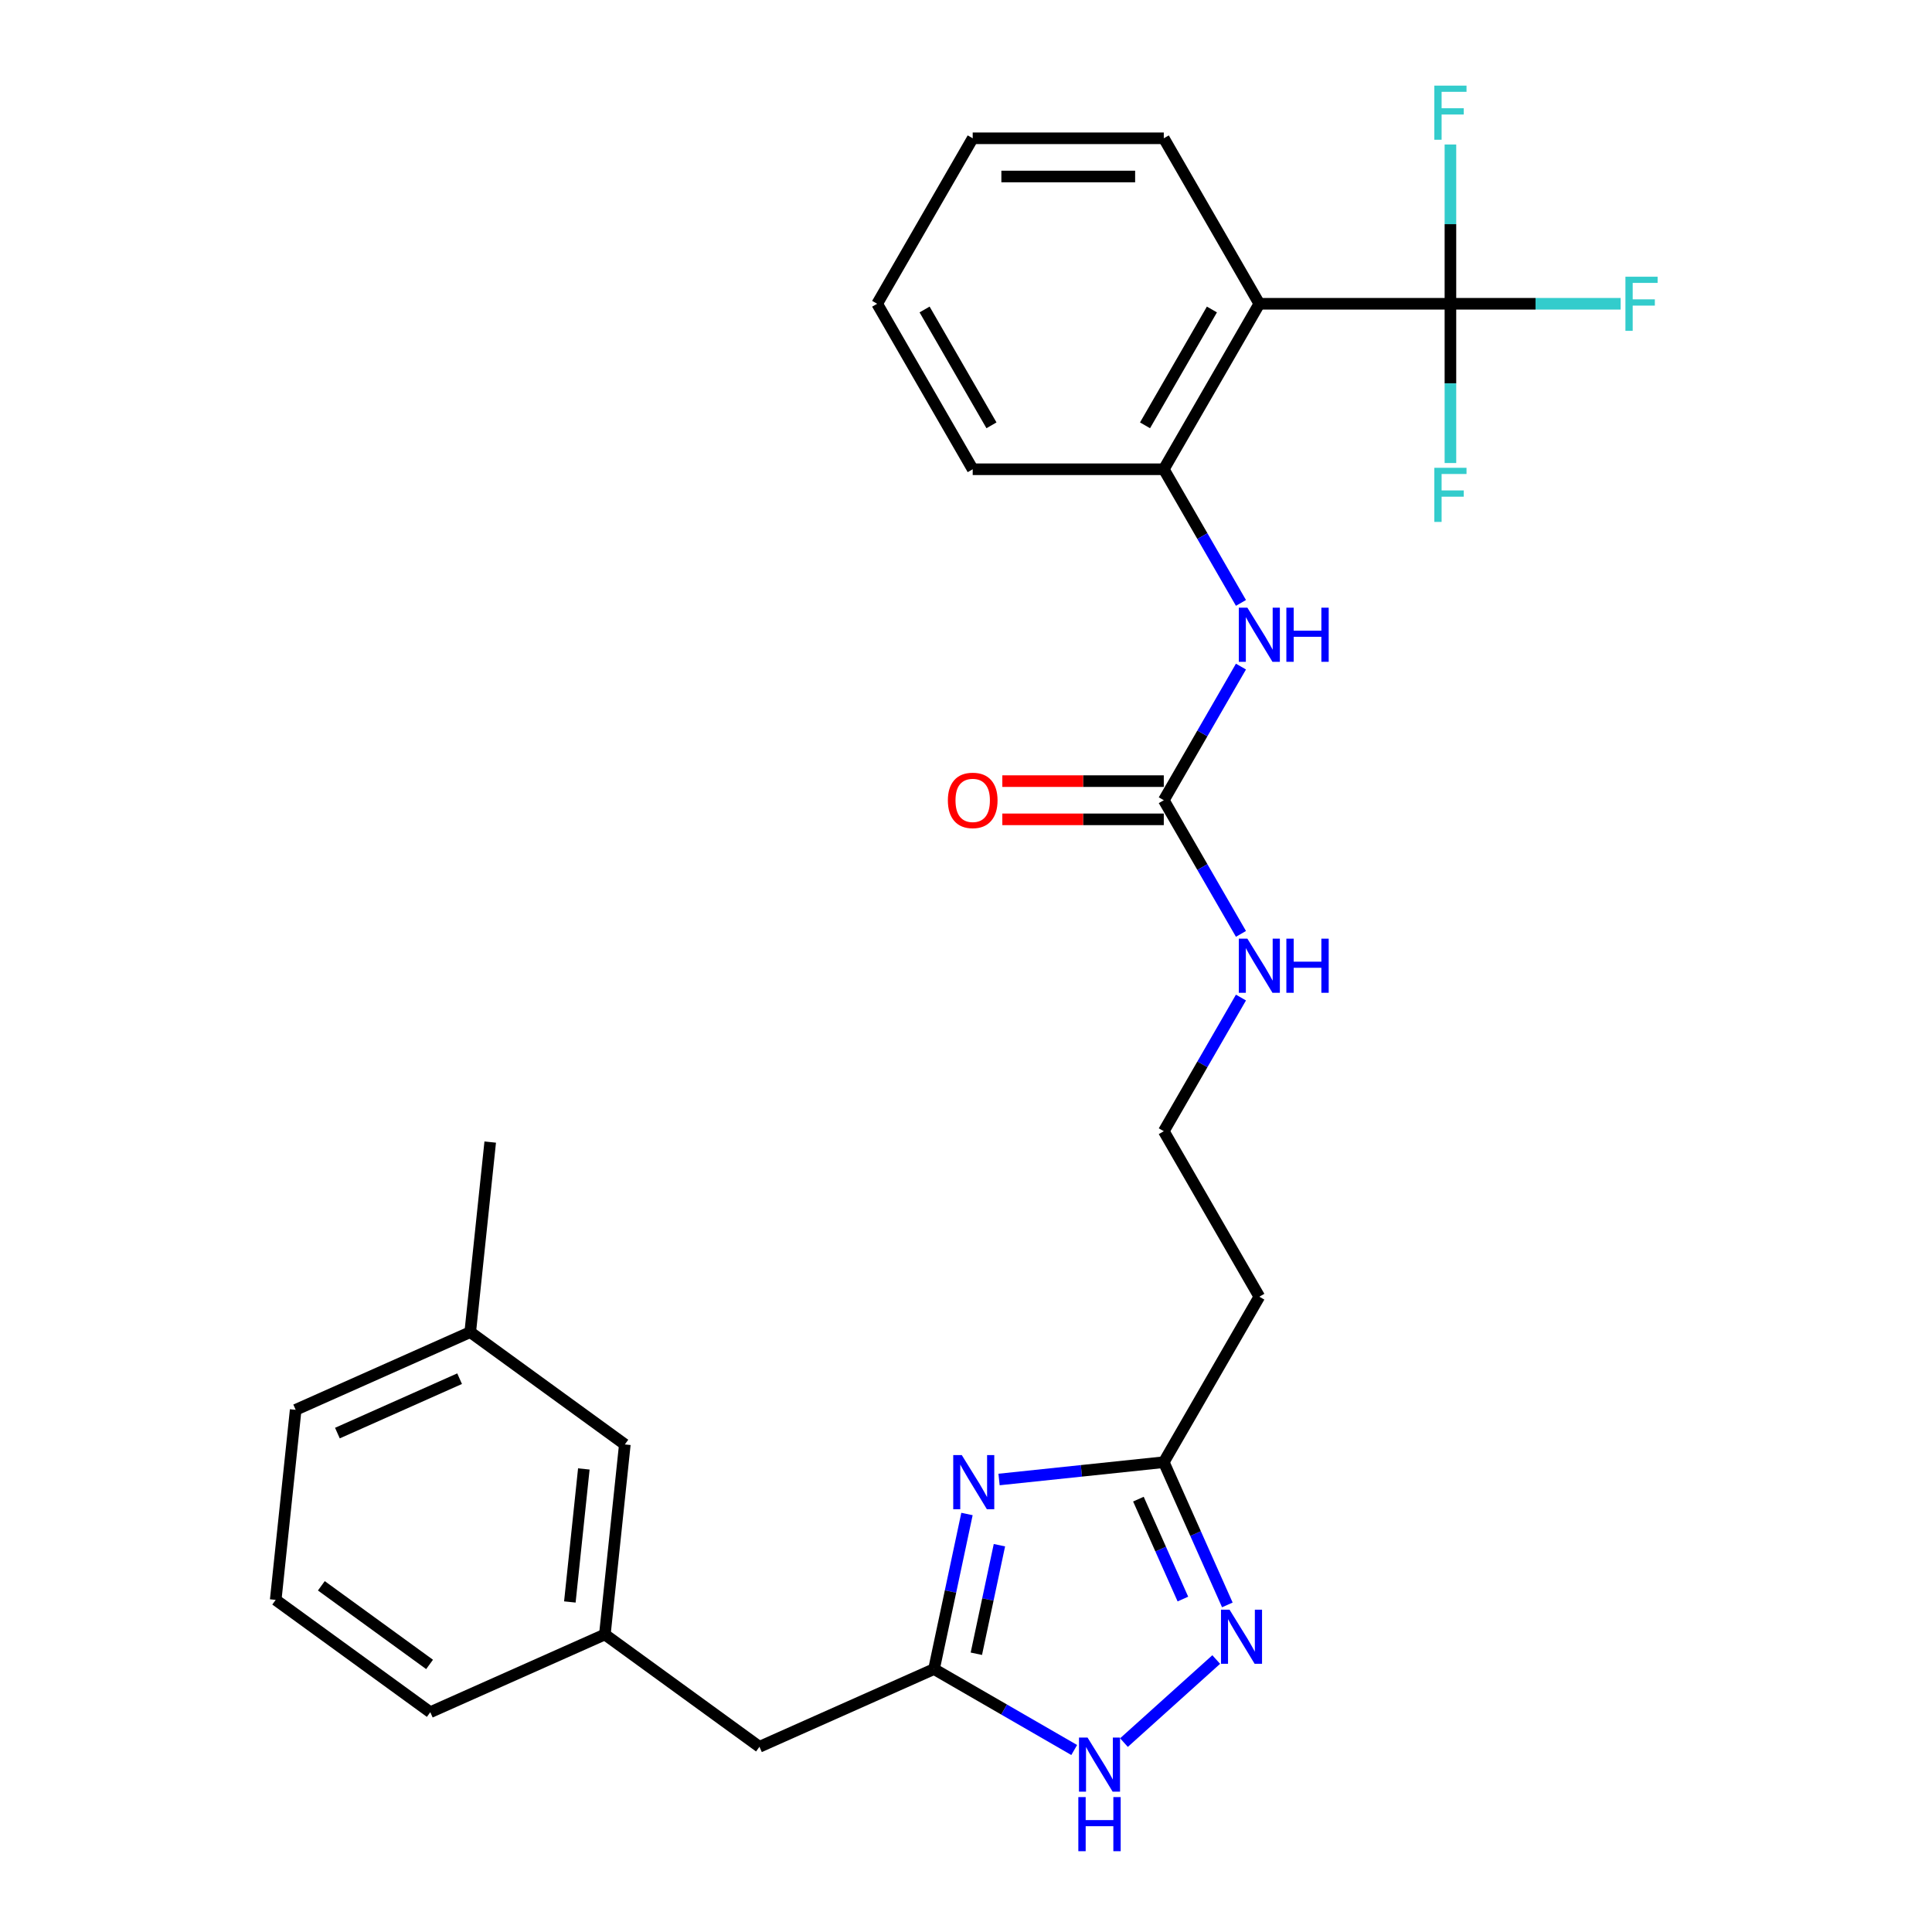 <?xml version='1.0' encoding='iso-8859-1'?>
<svg version='1.1' baseProfile='full'
              xmlns='http://www.w3.org/2000/svg'
                      xmlns:rdkit='http://www.rdkit.org/xml'
                      xmlns:xlink='http://www.w3.org/1999/xlink'
                  xml:space='preserve'
width='1000px' height='1000px' viewBox='0 0 1000 1000'>
<!-- END OF HEADER -->
<rect style='opacity:1.0;fill:#FFFFFF;stroke:none' width='1000' height='1000' x='0' y='0'> </rect>
<path class='bond-3' d='M 500.51,783.64 L 491.979,823.774' style='fill:none;fill-rule:evenodd;stroke:#0000FF;stroke-width:6px;stroke-linecap:butt;stroke-linejoin:miter;stroke-opacity:1' />
<path class='bond-3' d='M 491.979,823.774 L 483.449,863.907' style='fill:none;fill-rule:evenodd;stroke:#000000;stroke-width:6px;stroke-linecap:butt;stroke-linejoin:miter;stroke-opacity:1' />
<path class='bond-3' d='M 517.3,799.793 L 511.329,827.886' style='fill:none;fill-rule:evenodd;stroke:#0000FF;stroke-width:6px;stroke-linecap:butt;stroke-linejoin:miter;stroke-opacity:1' />
<path class='bond-3' d='M 511.329,827.886 L 505.357,855.98' style='fill:none;fill-rule:evenodd;stroke:#000000;stroke-width:6px;stroke-linecap:butt;stroke-linejoin:miter;stroke-opacity:1' />
<path class='bond-4' d='M 517.108,765.785 L 559.743,761.304' style='fill:none;fill-rule:evenodd;stroke:#0000FF;stroke-width:6px;stroke-linecap:butt;stroke-linejoin:miter;stroke-opacity:1' />
<path class='bond-4' d='M 559.743,761.304 L 602.378,756.823' style='fill:none;fill-rule:evenodd;stroke:#000000;stroke-width:6px;stroke-linecap:butt;stroke-linejoin:miter;stroke-opacity:1' />
<path class='bond-0' d='M 750.738,157.232 L 651.831,157.232' style='fill:none;fill-rule:evenodd;stroke:#000000;stroke-width:6px;stroke-linecap:butt;stroke-linejoin:miter;stroke-opacity:1' />
<path class='bond-13' d='M 750.738,157.232 L 794.791,157.232' style='fill:none;fill-rule:evenodd;stroke:#000000;stroke-width:6px;stroke-linecap:butt;stroke-linejoin:miter;stroke-opacity:1' />
<path class='bond-13' d='M 794.791,157.232 L 838.844,157.232' style='fill:none;fill-rule:evenodd;stroke:#33CCCC;stroke-width:6px;stroke-linecap:butt;stroke-linejoin:miter;stroke-opacity:1' />
<path class='bond-14' d='M 750.738,157.232 L 750.738,198.446' style='fill:none;fill-rule:evenodd;stroke:#000000;stroke-width:6px;stroke-linecap:butt;stroke-linejoin:miter;stroke-opacity:1' />
<path class='bond-14' d='M 750.738,198.446 L 750.738,239.661' style='fill:none;fill-rule:evenodd;stroke:#33CCCC;stroke-width:6px;stroke-linecap:butt;stroke-linejoin:miter;stroke-opacity:1' />
<path class='bond-15' d='M 750.738,157.232 L 750.738,116.017' style='fill:none;fill-rule:evenodd;stroke:#000000;stroke-width:6px;stroke-linecap:butt;stroke-linejoin:miter;stroke-opacity:1' />
<path class='bond-15' d='M 750.738,116.017 L 750.738,74.803' style='fill:none;fill-rule:evenodd;stroke:#33CCCC;stroke-width:6px;stroke-linecap:butt;stroke-linejoin:miter;stroke-opacity:1' />
<path class='bond-1' d='M 651.831,157.232 L 602.378,242.888' style='fill:none;fill-rule:evenodd;stroke:#000000;stroke-width:6px;stroke-linecap:butt;stroke-linejoin:miter;stroke-opacity:1' />
<path class='bond-1' d='M 627.282,160.189 L 592.665,220.149' style='fill:none;fill-rule:evenodd;stroke:#000000;stroke-width:6px;stroke-linecap:butt;stroke-linejoin:miter;stroke-opacity:1' />
<path class='bond-19' d='M 651.831,157.232 L 602.378,71.576' style='fill:none;fill-rule:evenodd;stroke:#000000;stroke-width:6px;stroke-linecap:butt;stroke-linejoin:miter;stroke-opacity:1' />
<path class='bond-2' d='M 635.27,830.701 L 618.824,793.762' style='fill:none;fill-rule:evenodd;stroke:#0000FF;stroke-width:6px;stroke-linecap:butt;stroke-linejoin:miter;stroke-opacity:1' />
<path class='bond-2' d='M 618.824,793.762 L 602.378,756.823' style='fill:none;fill-rule:evenodd;stroke:#000000;stroke-width:6px;stroke-linecap:butt;stroke-linejoin:miter;stroke-opacity:1' />
<path class='bond-2' d='M 612.265,827.665 L 600.753,801.808' style='fill:none;fill-rule:evenodd;stroke:#0000FF;stroke-width:6px;stroke-linecap:butt;stroke-linejoin:miter;stroke-opacity:1' />
<path class='bond-2' d='M 600.753,801.808 L 589.24,775.951' style='fill:none;fill-rule:evenodd;stroke:#000000;stroke-width:6px;stroke-linecap:butt;stroke-linejoin:miter;stroke-opacity:1' />
<path class='bond-28' d='M 629.512,858.97 L 581.759,901.966' style='fill:none;fill-rule:evenodd;stroke:#0000FF;stroke-width:6px;stroke-linecap:butt;stroke-linejoin:miter;stroke-opacity:1' />
<path class='bond-5' d='M 483.449,863.907 L 519.729,884.854' style='fill:none;fill-rule:evenodd;stroke:#000000;stroke-width:6px;stroke-linecap:butt;stroke-linejoin:miter;stroke-opacity:1' />
<path class='bond-5' d='M 519.729,884.854 L 556.009,905.8' style='fill:none;fill-rule:evenodd;stroke:#0000FF;stroke-width:6px;stroke-linecap:butt;stroke-linejoin:miter;stroke-opacity:1' />
<path class='bond-11' d='M 483.449,863.907 L 393.093,904.136' style='fill:none;fill-rule:evenodd;stroke:#000000;stroke-width:6px;stroke-linecap:butt;stroke-linejoin:miter;stroke-opacity:1' />
<path class='bond-9' d='M 602.378,756.823 L 651.831,671.167' style='fill:none;fill-rule:evenodd;stroke:#000000;stroke-width:6px;stroke-linecap:butt;stroke-linejoin:miter;stroke-opacity:1' />
<path class='bond-6' d='M 602.378,242.888 L 622.348,277.477' style='fill:none;fill-rule:evenodd;stroke:#000000;stroke-width:6px;stroke-linecap:butt;stroke-linejoin:miter;stroke-opacity:1' />
<path class='bond-6' d='M 622.348,277.477 L 642.318,312.066' style='fill:none;fill-rule:evenodd;stroke:#0000FF;stroke-width:6px;stroke-linecap:butt;stroke-linejoin:miter;stroke-opacity:1' />
<path class='bond-21' d='M 602.378,242.888 L 503.471,242.888' style='fill:none;fill-rule:evenodd;stroke:#000000;stroke-width:6px;stroke-linecap:butt;stroke-linejoin:miter;stroke-opacity:1' />
<path class='bond-7' d='M 602.378,414.199 L 622.348,448.788' style='fill:none;fill-rule:evenodd;stroke:#000000;stroke-width:6px;stroke-linecap:butt;stroke-linejoin:miter;stroke-opacity:1' />
<path class='bond-7' d='M 622.348,448.788 L 642.318,483.378' style='fill:none;fill-rule:evenodd;stroke:#0000FF;stroke-width:6px;stroke-linecap:butt;stroke-linejoin:miter;stroke-opacity:1' />
<path class='bond-8' d='M 602.378,414.199 L 622.348,379.61' style='fill:none;fill-rule:evenodd;stroke:#000000;stroke-width:6px;stroke-linecap:butt;stroke-linejoin:miter;stroke-opacity:1' />
<path class='bond-8' d='M 622.348,379.61 L 642.318,345.021' style='fill:none;fill-rule:evenodd;stroke:#0000FF;stroke-width:6px;stroke-linecap:butt;stroke-linejoin:miter;stroke-opacity:1' />
<path class='bond-10' d='M 602.378,404.309 L 560.59,404.309' style='fill:none;fill-rule:evenodd;stroke:#000000;stroke-width:6px;stroke-linecap:butt;stroke-linejoin:miter;stroke-opacity:1' />
<path class='bond-10' d='M 560.59,404.309 L 518.801,404.309' style='fill:none;fill-rule:evenodd;stroke:#FF0000;stroke-width:6px;stroke-linecap:butt;stroke-linejoin:miter;stroke-opacity:1' />
<path class='bond-10' d='M 602.378,424.09 L 560.59,424.09' style='fill:none;fill-rule:evenodd;stroke:#000000;stroke-width:6px;stroke-linecap:butt;stroke-linejoin:miter;stroke-opacity:1' />
<path class='bond-10' d='M 560.59,424.09 L 518.801,424.09' style='fill:none;fill-rule:evenodd;stroke:#FF0000;stroke-width:6px;stroke-linecap:butt;stroke-linejoin:miter;stroke-opacity:1' />
<path class='bond-17' d='M 651.831,671.167 L 602.378,585.511' style='fill:none;fill-rule:evenodd;stroke:#000000;stroke-width:6px;stroke-linecap:butt;stroke-linejoin:miter;stroke-opacity:1' />
<path class='bond-16' d='M 393.093,904.136 L 313.075,846' style='fill:none;fill-rule:evenodd;stroke:#000000;stroke-width:6px;stroke-linecap:butt;stroke-linejoin:miter;stroke-opacity:1' />
<path class='bond-12' d='M 642.318,516.333 L 622.348,550.922' style='fill:none;fill-rule:evenodd;stroke:#0000FF;stroke-width:6px;stroke-linecap:butt;stroke-linejoin:miter;stroke-opacity:1' />
<path class='bond-12' d='M 622.348,550.922 L 602.378,585.511' style='fill:none;fill-rule:evenodd;stroke:#000000;stroke-width:6px;stroke-linecap:butt;stroke-linejoin:miter;stroke-opacity:1' />
<path class='bond-18' d='M 313.075,846 L 323.414,747.635' style='fill:none;fill-rule:evenodd;stroke:#000000;stroke-width:6px;stroke-linecap:butt;stroke-linejoin:miter;stroke-opacity:1' />
<path class='bond-18' d='M 294.953,829.178 L 302.19,760.322' style='fill:none;fill-rule:evenodd;stroke:#000000;stroke-width:6px;stroke-linecap:butt;stroke-linejoin:miter;stroke-opacity:1' />
<path class='bond-23' d='M 313.075,846 L 222.719,886.23' style='fill:none;fill-rule:evenodd;stroke:#000000;stroke-width:6px;stroke-linecap:butt;stroke-linejoin:miter;stroke-opacity:1' />
<path class='bond-20' d='M 323.414,747.635 L 243.396,689.499' style='fill:none;fill-rule:evenodd;stroke:#000000;stroke-width:6px;stroke-linecap:butt;stroke-linejoin:miter;stroke-opacity:1' />
<path class='bond-30' d='M 602.378,71.576 L 503.471,71.576' style='fill:none;fill-rule:evenodd;stroke:#000000;stroke-width:6px;stroke-linecap:butt;stroke-linejoin:miter;stroke-opacity:1' />
<path class='bond-30' d='M 587.542,91.357 L 518.307,91.357' style='fill:none;fill-rule:evenodd;stroke:#000000;stroke-width:6px;stroke-linecap:butt;stroke-linejoin:miter;stroke-opacity:1' />
<path class='bond-25' d='M 243.396,689.499 L 253.735,591.134' style='fill:none;fill-rule:evenodd;stroke:#000000;stroke-width:6px;stroke-linecap:butt;stroke-linejoin:miter;stroke-opacity:1' />
<path class='bond-29' d='M 243.396,689.499 L 153.04,729.728' style='fill:none;fill-rule:evenodd;stroke:#000000;stroke-width:6px;stroke-linecap:butt;stroke-linejoin:miter;stroke-opacity:1' />
<path class='bond-29' d='M 237.889,713.605 L 174.64,741.765' style='fill:none;fill-rule:evenodd;stroke:#000000;stroke-width:6px;stroke-linecap:butt;stroke-linejoin:miter;stroke-opacity:1' />
<path class='bond-27' d='M 503.471,242.888 L 454.017,157.232' style='fill:none;fill-rule:evenodd;stroke:#000000;stroke-width:6px;stroke-linecap:butt;stroke-linejoin:miter;stroke-opacity:1' />
<path class='bond-27' d='M 513.184,220.149 L 478.566,160.189' style='fill:none;fill-rule:evenodd;stroke:#000000;stroke-width:6px;stroke-linecap:butt;stroke-linejoin:miter;stroke-opacity:1' />
<path class='bond-22' d='M 142.702,828.093 L 222.719,886.23' style='fill:none;fill-rule:evenodd;stroke:#000000;stroke-width:6px;stroke-linecap:butt;stroke-linejoin:miter;stroke-opacity:1' />
<path class='bond-22' d='M 166.332,820.81 L 222.344,861.506' style='fill:none;fill-rule:evenodd;stroke:#000000;stroke-width:6px;stroke-linecap:butt;stroke-linejoin:miter;stroke-opacity:1' />
<path class='bond-24' d='M 142.702,828.093 L 153.04,729.728' style='fill:none;fill-rule:evenodd;stroke:#000000;stroke-width:6px;stroke-linecap:butt;stroke-linejoin:miter;stroke-opacity:1' />
<path class='bond-26' d='M 503.471,71.576 L 454.017,157.232' style='fill:none;fill-rule:evenodd;stroke:#000000;stroke-width:6px;stroke-linecap:butt;stroke-linejoin:miter;stroke-opacity:1' />
<path  class='atom-0' d='M 497.821 753.157
L 507 767.993
Q 507.91 769.456, 509.373 772.107
Q 510.837 774.758, 510.916 774.916
L 510.916 753.157
L 514.635 753.157
L 514.635 781.167
L 510.798 781.167
L 500.946 764.946
Q 499.799 763.047, 498.573 760.871
Q 497.386 758.695, 497.03 758.023
L 497.03 781.167
L 493.39 781.167
L 493.39 753.157
L 497.821 753.157
' fill='#0000FF'/>
<path  class='atom-3' d='M 636.415 833.174
L 645.594 848.01
Q 646.504 849.474, 647.968 852.125
Q 649.431 854.775, 649.511 854.934
L 649.511 833.174
L 653.229 833.174
L 653.229 861.184
L 649.392 861.184
L 639.541 844.964
Q 638.393 843.065, 637.167 840.889
Q 635.98 838.713, 635.624 838.04
L 635.624 861.184
L 631.984 861.184
L 631.984 833.174
L 636.415 833.174
' fill='#0000FF'/>
<path  class='atom-6' d='M 562.913 899.356
L 572.092 914.192
Q 573.002 915.656, 574.465 918.306
Q 575.929 920.957, 576.008 921.115
L 576.008 899.356
L 579.727 899.356
L 579.727 927.366
L 575.89 927.366
L 566.038 911.145
Q 564.891 909.246, 563.665 907.07
Q 562.478 904.894, 562.122 904.222
L 562.122 927.366
L 558.482 927.366
L 558.482 899.356
L 562.913 899.356
' fill='#0000FF'/>
<path  class='atom-6' d='M 558.146 930.167
L 561.944 930.167
L 561.944 942.076
L 576.265 942.076
L 576.265 930.167
L 580.063 930.167
L 580.063 958.178
L 576.265 958.178
L 576.265 945.241
L 561.944 945.241
L 561.944 958.178
L 558.146 958.178
L 558.146 930.167
' fill='#0000FF'/>
<path  class='atom-9' d='M 645.64 314.538
L 654.818 329.374
Q 655.728 330.838, 657.192 333.489
Q 658.656 336.14, 658.735 336.298
L 658.735 314.538
L 662.454 314.538
L 662.454 342.549
L 658.616 342.549
L 648.765 326.328
Q 647.618 324.429, 646.391 322.253
Q 645.204 320.077, 644.848 319.405
L 644.848 342.549
L 641.209 342.549
L 641.209 314.538
L 645.64 314.538
' fill='#0000FF'/>
<path  class='atom-9' d='M 665.817 314.538
L 669.615 314.538
L 669.615 326.447
L 683.936 326.447
L 683.936 314.538
L 687.734 314.538
L 687.734 342.549
L 683.936 342.549
L 683.936 329.612
L 669.615 329.612
L 669.615 342.549
L 665.817 342.549
L 665.817 314.538
' fill='#0000FF'/>
<path  class='atom-11' d='M 490.613 414.279
Q 490.613 407.553, 493.936 403.794
Q 497.259 400.036, 503.471 400.036
Q 509.682 400.036, 513.005 403.794
Q 516.329 407.553, 516.329 414.279
Q 516.329 421.083, 512.966 424.961
Q 509.603 428.798, 503.471 428.798
Q 497.299 428.798, 493.936 424.961
Q 490.613 421.123, 490.613 414.279
M 503.471 425.633
Q 507.744 425.633, 510.038 422.785
Q 512.372 419.897, 512.372 414.279
Q 512.372 408.779, 510.038 406.01
Q 507.744 403.201, 503.471 403.201
Q 499.198 403.201, 496.864 405.97
Q 494.569 408.74, 494.569 414.279
Q 494.569 419.936, 496.864 422.785
Q 499.198 425.633, 503.471 425.633
' fill='#FF0000'/>
<path  class='atom-13' d='M 645.64 485.85
L 654.818 500.686
Q 655.728 502.15, 657.192 504.801
Q 658.656 507.451, 658.735 507.61
L 658.735 485.85
L 662.454 485.85
L 662.454 513.861
L 658.616 513.861
L 648.765 497.64
Q 647.618 495.741, 646.391 493.565
Q 645.204 491.389, 644.848 490.716
L 644.848 513.861
L 641.209 513.861
L 641.209 485.85
L 645.64 485.85
' fill='#0000FF'/>
<path  class='atom-13' d='M 665.817 485.85
L 669.615 485.85
L 669.615 497.759
L 683.936 497.759
L 683.936 485.85
L 687.734 485.85
L 687.734 513.861
L 683.936 513.861
L 683.936 500.924
L 669.615 500.924
L 669.615 513.861
L 665.817 513.861
L 665.817 485.85
' fill='#0000FF'/>
<path  class='atom-14' d='M 841.317 143.226
L 857.973 143.226
L 857.973 146.431
L 845.076 146.431
L 845.076 154.937
L 856.549 154.937
L 856.549 158.181
L 845.076 158.181
L 845.076 171.237
L 841.317 171.237
L 841.317 143.226
' fill='#33CCCC'/>
<path  class='atom-15' d='M 742.41 242.133
L 759.066 242.133
L 759.066 245.338
L 746.169 245.338
L 746.169 253.844
L 757.642 253.844
L 757.642 257.088
L 746.169 257.088
L 746.169 270.144
L 742.41 270.144
L 742.41 242.133
' fill='#33CCCC'/>
<path  class='atom-16' d='M 742.41 44.319
L 759.066 44.319
L 759.066 47.524
L 746.169 47.524
L 746.169 56.03
L 757.642 56.03
L 757.642 59.274
L 746.169 59.274
L 746.169 72.33
L 742.41 72.33
L 742.41 44.319
' fill='#33CCCC'/>
</svg>
